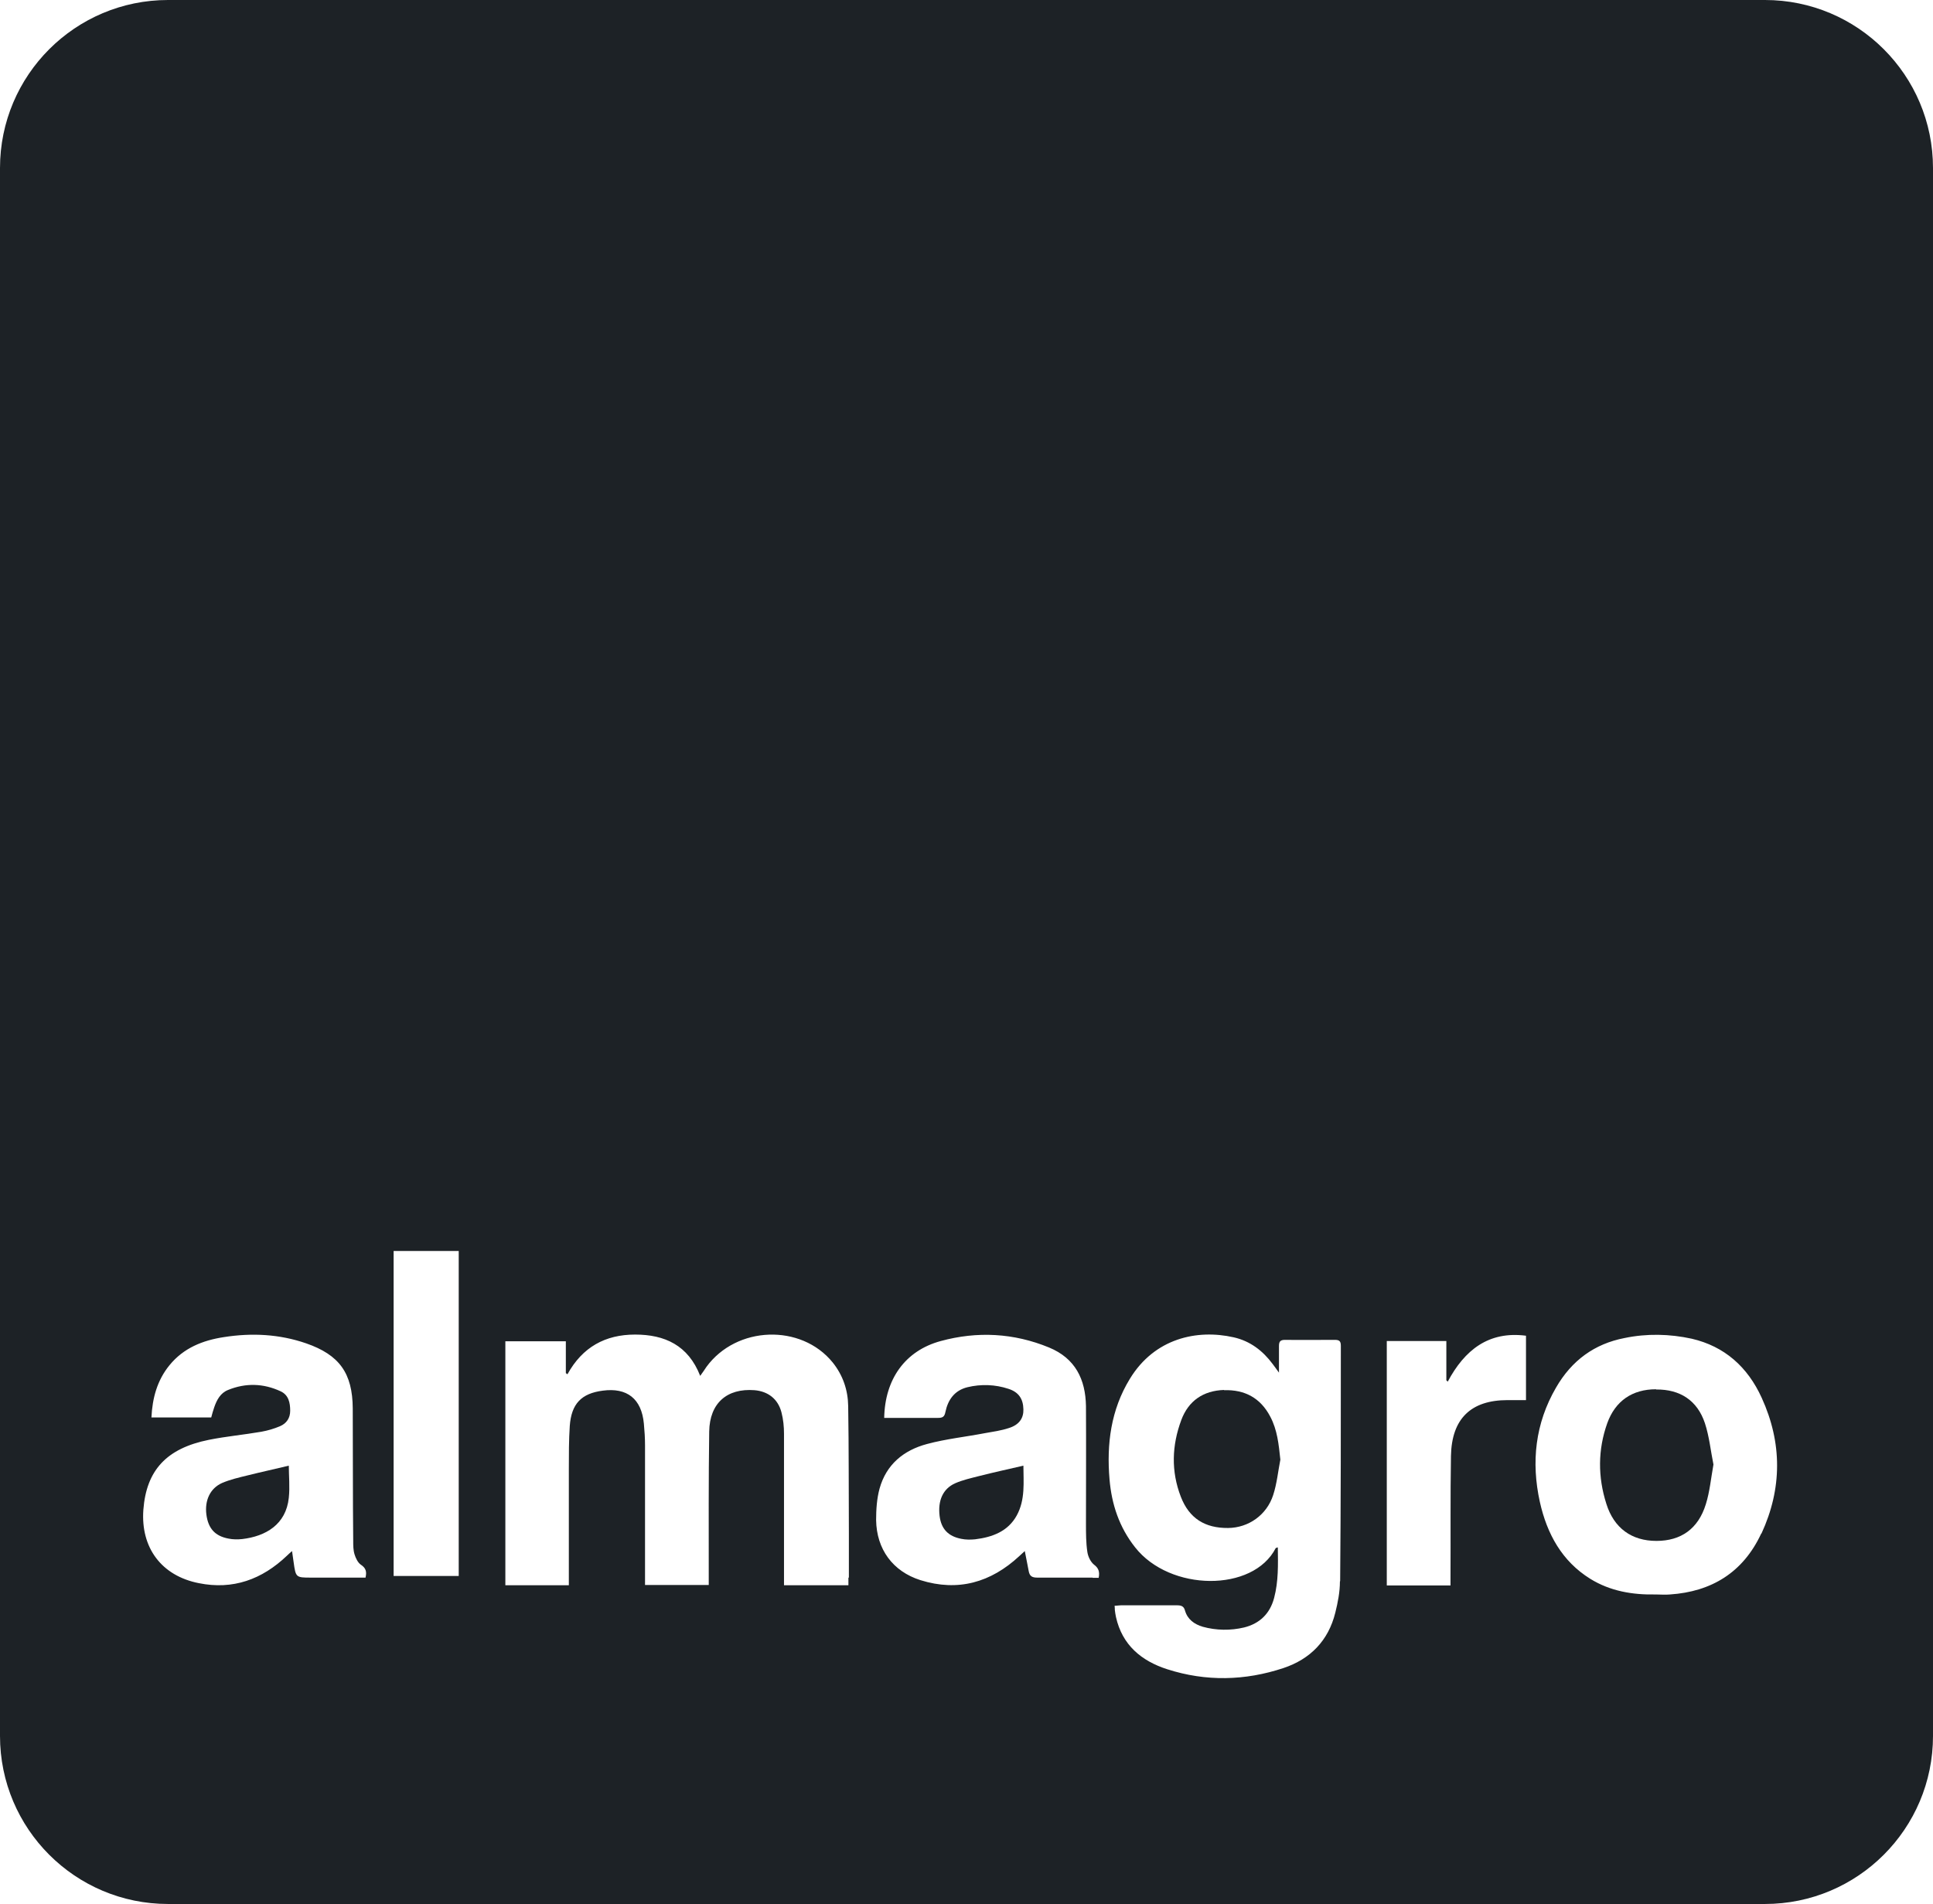 <?xml version="1.0" encoding="UTF-8"?>
<svg xmlns="http://www.w3.org/2000/svg" id="Capa_2" viewBox="0 0 83.73 82.49">
  <g id="Capa_1-2">
    <path d="m53.02,60.22c-.9.03-1.54.47-1.85,1.3-.41,1.1-.45,2.22-.02,3.33.36.93,1.04,1.36,2.05,1.35.88-.01,1.67-.56,1.95-1.43.16-.49.21-1.02.31-1.53-.07-.66-.13-1.29-.44-1.87-.42-.8-1.1-1.17-2-1.14Z" fill="#1d2226"></path>
    <path d="m44.33,63.5c-.65.15-1.29.29-1.92.45-.35.09-.71.17-1.03.31-.54.24-.76.75-.68,1.42.07.56.37.88.94.99.19.04.4.04.6.02.74-.09,1.42-.34,1.8-1.03.38-.69.29-1.46.29-2.15h0Z" fill="#1d2226"></path>
    <path d="m12.51,63.5c-.58.14-1.18.27-1.78.42-.37.09-.76.18-1.11.33-.52.23-.76.76-.68,1.37.08.6.37.93.96,1.04.19.04.4.04.59.02,1.02-.12,1.9-.63,2.02-1.79.05-.48,0-.96,0-1.39h0Z" fill="#1d2226"></path>
    <path d="m76.45,0H7.28C3.26,0,0,3.26,0,7.28v67.93c0,4.02,3.26,7.28,7.28,7.28h69.17c4.02,0,7.28-3.26,7.28-7.28V7.28c0-4.02-3.26-7.28-7.28-7.28ZM15.82,68.35h-2.36c-.64,0-.65-.01-.74-.66l-.07-.49c-.09.08-.16.14-.22.2-1.08,1.03-2.34,1.49-3.82,1.19-1.62-.32-2.52-1.54-2.4-3.18.13-1.71,1-2.66,2.84-3.03.75-.15,1.52-.22,2.27-.35.28-.05.55-.13.81-.24.28-.12.44-.35.44-.67,0-.35-.07-.68-.41-.84-.75-.35-1.52-.37-2.28-.06-.33.13-.49.43-.6.75-.05.14-.09.29-.13.44h-2.59c.04-.84.25-1.61.78-2.26.61-.75,1.44-1.08,2.36-1.22,1.21-.19,2.4-.13,3.56.27,1.44.5,2.01,1.29,2.02,2.82.01,1.91,0,3.82.02,5.74,0,.2,0,.4.06.59.05.16.14.35.27.44.21.14.27.29.2.57Zm4.05-.07h-2.82v-14.08h2.82v14.08Zm16.88.07v.33h-2.79v-.34c0-2.07,0-4.15,0-6.22,0-.31-.03-.62-.11-.93-.15-.58-.58-.91-1.17-.96-1.19-.09-1.94.56-1.96,1.79-.03,2.08-.02,4.17-.02,6.25v.4h-2.76v-.33c0-1.91,0-3.82,0-5.72,0-.31-.02-.63-.05-.94-.1-1.08-.73-1.57-1.78-1.43-.93.12-1.36.57-1.43,1.53-.04.61-.04,1.23-.04,1.85,0,1.56,0,3.11,0,4.67v.38h-2.75v-10.57h2.62v1.38l.07.05c.65-1.18,1.64-1.72,2.93-1.72,1.28,0,2.3.46,2.82,1.79.11-.15.19-.27.27-.39,1.3-1.78,4.1-1.88,5.47-.19.44.55.66,1.19.67,1.89.03,1.84.02,3.68.03,5.52,0,.64,0,1.27,0,1.91Zm10.58,0c-.8,0-1.6,0-2.4,0-.22,0-.33-.06-.37-.28-.05-.28-.11-.55-.17-.87l-.24.22c-1.23,1.14-2.65,1.55-4.28,1.04-1.2-.38-1.9-1.34-1.92-2.6,0-.46.03-.93.15-1.37.29-1.04,1.04-1.66,2.06-1.93.82-.22,1.68-.31,2.51-.47.34-.06.7-.11,1.03-.22.45-.14.64-.43.63-.81-.01-.46-.21-.75-.65-.89-.57-.19-1.19-.21-1.77-.07-.57.14-.85.55-.96,1.08-.04.21-.13.25-.32.25-.77,0-1.54,0-2.33,0,.03-1.67.9-2.91,2.45-3.33,1.58-.43,3.16-.35,4.69.28,1.14.47,1.58,1.38,1.6,2.54.01,1.7,0,3.4,0,5.1,0,.41,0,.82.06,1.22.03.2.14.43.29.55.2.15.25.31.2.57h-.26Zm10.71.17c0,.45-.09.91-.2,1.35-.3,1.21-1.08,2.01-2.25,2.4-1.66.55-3.35.59-5.03.05-1.12-.36-1.95-1.05-2.22-2.26-.02-.1-.04-.21-.05-.31,0-.05,0-.09-.01-.18.1,0,.19-.02.28-.02.81,0,1.61,0,2.42,0,.19,0,.3.04.35.23.11.38.4.59.77.7.58.16,1.2.17,1.79.03.68-.17,1.12-.6,1.3-1.28.19-.72.17-1.44.16-2.19-.05.02-.08.02-.09.03-.98,1.92-4.58,1.89-6.09-.03-.69-.87-1.02-1.87-1.11-2.95-.13-1.53.06-3.01.88-4.35,1.07-1.76,2.91-2.16,4.5-1.8.71.16,1.26.58,1.69,1.16.08.1.15.21.27.37,0-.43,0-.79,0-1.15,0-.19.05-.27.26-.27.72.01,1.44,0,2.16,0,.2,0,.26.06.26.26,0,3.4,0,6.8-.03,10.19Zm8.07-7.86h-.81c-1.58,0-2.42.8-2.45,2.42-.03,1.75-.01,3.5-.02,5.25v.36h0s-2.76,0-2.76,0v-10.59h2.58v1.7l.06.06c.73-1.37,1.77-2.2,3.39-1.99v2.8Zm10.18,5.78c-.79,1.7-2.17,2.52-3.95,2.64-.21.02-.41,0-.62,0-1,.02-1.97-.14-2.84-.68-1.22-.76-1.87-1.94-2.18-3.33-.38-1.73-.2-3.4.7-4.95.68-1.18,1.67-1.9,2.97-2.15.96-.2,1.95-.18,2.91.03,1.42.33,2.42,1.22,3.03,2.56.89,1.95.89,3.93-.01,5.88Z" fill="#1d2226"></path>
    <path d="m71.73,60.19c-1.02,0-1.76.5-2.11,1.47-.41,1.15-.41,2.33-.04,3.49.33,1.06,1.1,1.61,2.17,1.61,1.06,0,1.81-.52,2.14-1.59.17-.54.22-1.11.33-1.72-.12-.59-.18-1.21-.37-1.79-.33-.99-1.08-1.47-2.11-1.46Z" fill="#1d2226"></path>
  </g>
</svg>
